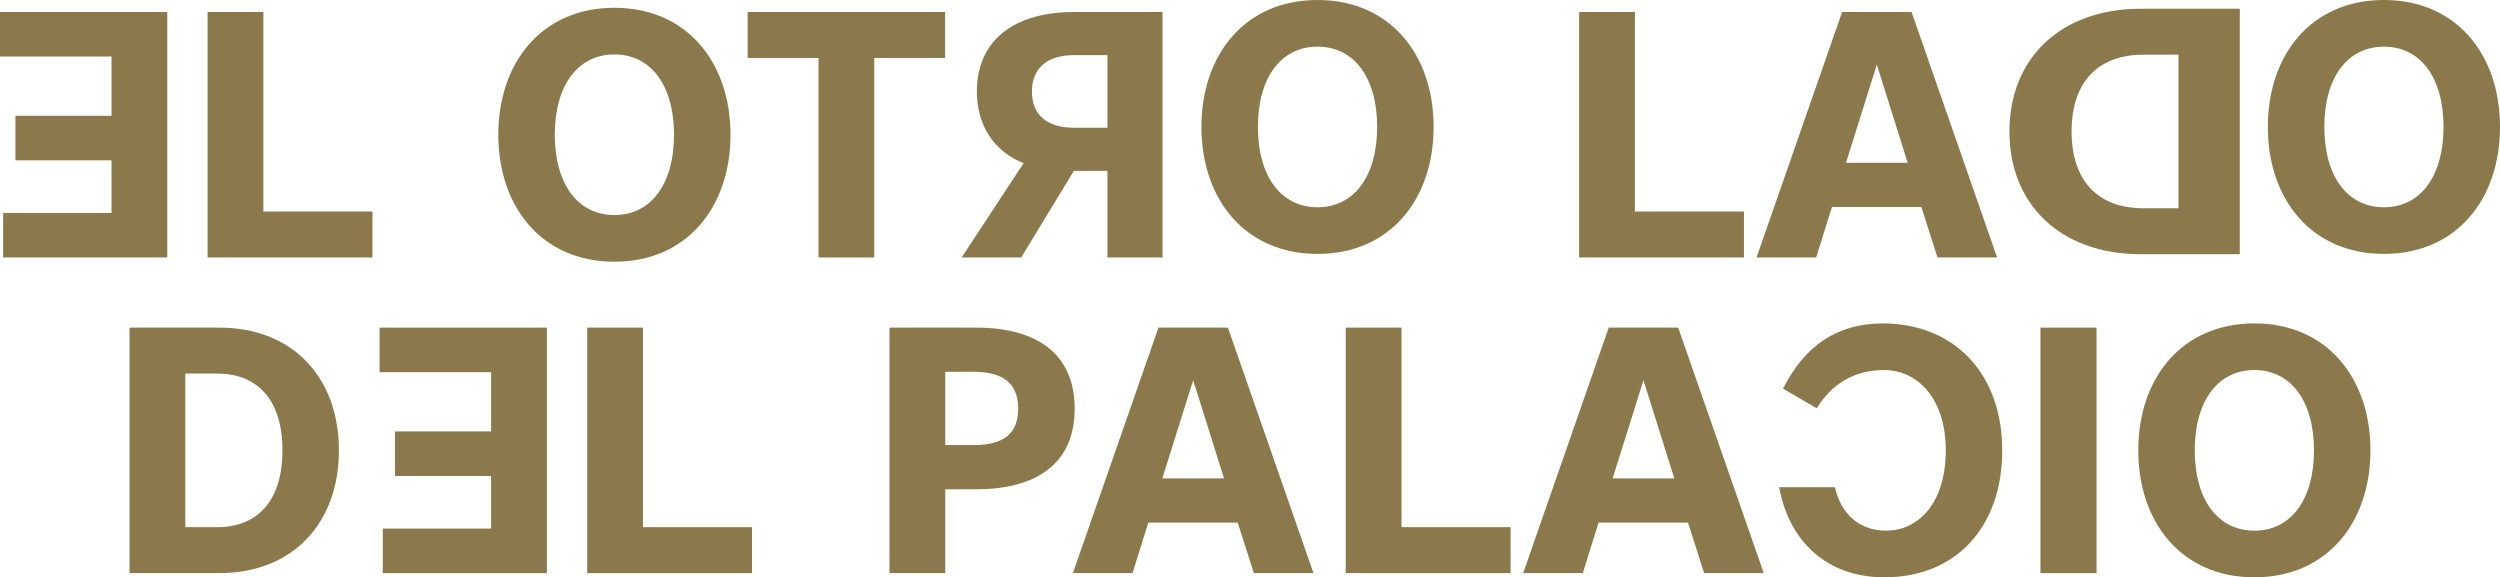 <svg xmlns="http://www.w3.org/2000/svg" id="uuid-f822c9d2-2ee5-4ef9-9e18-77442083f0bc" data-name="Capa 1" viewBox="0 0 641.6 148.16"><defs><style>      .uuid-2a6192b7-8cd1-49e0-a987-46bc885b5950 {        fill: #8b794b;        stroke-width: 0px;      }    </style></defs><g><path class="uuid-2a6192b7-8cd1-49e0-a987-46bc885b5950" d="m42.93,66.08H.81v-11.43h27.81v-13.5H3.96v-11.43h24.66v-15.21H0V3.08h42.93v63Z"></path><path class="uuid-2a6192b7-8cd1-49e0-a987-46bc885b5950" d="m53.28,3.08h14.31v51.21h27.99v11.79h-42.3V3.08Z"></path><path class="uuid-2a6192b7-8cd1-49e0-a987-46bc885b5950" d="m157.68,67.16c-18.63,0-29.79-14.04-29.79-32.58S139.05,2,157.68,2s29.79,14.04,29.79,32.58-11.16,32.58-29.79,32.58Zm0-11.97c9.36,0,15.3-7.92,15.3-20.61s-5.94-20.61-15.3-20.61-15.3,7.92-15.3,20.61,5.94,20.61,15.3,20.61Z"></path><path class="uuid-2a6192b7-8cd1-49e0-a987-46bc885b5950" d="m210.06,14.87h-18.18V3.08h50.67v11.79h-18.18v51.21h-14.31V14.87Z"></path><path class="uuid-2a6192b7-8cd1-49e0-a987-46bc885b5950" d="m262.7,41.87l-15.91,24.21h15.29l13.51-22.23h8.62v22.23h14.14V3.08h-22.67c-15.47,0-24.98,7.29-24.98,20.43,0,8.73,4.53,15.48,12,18.36Zm12.89-27.72h8.62v18.63h-8.62c-7.11,0-10.76-3.51-10.76-9.27s3.64-9.36,10.76-9.36Z"></path><path class="uuid-2a6192b7-8cd1-49e0-a987-46bc885b5950" d="m338.13,65.16c-18.63,0-29.79-14.04-29.79-32.58S319.5,0,338.13,0s29.79,14.04,29.79,32.58-11.16,32.58-29.79,32.58Zm0-11.97c9.36,0,15.3-7.92,15.3-20.61s-5.94-20.61-15.3-20.61-15.3,7.92-15.3,20.61,5.94,20.61,15.3,20.61Z"></path><path class="uuid-2a6192b7-8cd1-49e0-a987-46bc885b5950" d="m405.27,3.08h14.31v51.21h27.99v11.79h-42.3V3.08Z"></path><path class="uuid-2a6192b7-8cd1-49e0-a987-46bc885b5950" d="m512.54,66.08h-15.3l-4.14-12.96h-22.95l-4.05,12.96h-15.3l21.96-63h17.82l21.96,63Zm-38.79-24.3h15.84l-7.92-25.2-7.92,25.2Z"></path><path class="uuid-2a6192b7-8cd1-49e0-a987-46bc885b5950" d="m549.47,65.24h25.35V2.24h-25.35c-20.8,0-33.77,12.87-33.77,31.5s12.97,31.5,33.77,31.5Zm9.61-11.79h-9.01c-11.09,0-18.42-6.48-18.42-19.71s7.33-19.71,18.42-19.71h9.01v39.42Z"></path><path class="uuid-2a6192b7-8cd1-49e0-a987-46bc885b5950" d="m611.81,65.16c-18.63,0-29.79-14.04-29.79-32.58S593.18,0,611.81,0s29.79,14.04,29.79,32.58-11.16,32.58-29.79,32.58Zm0-11.97c9.36,0,15.3-7.92,15.3-20.61s-5.94-20.61-15.3-20.61-15.3,7.92-15.3,20.61,5.94,20.61,15.3,20.61Z"></path></g><g><path class="uuid-2a6192b7-8cd1-49e0-a987-46bc885b5950" d="m56.29,147.08h-23.04v-63h23.04c18.9,0,30.69,12.87,30.69,31.5s-11.79,31.5-30.69,31.5Zm-8.73-11.79h8.19c10.08,0,16.74-6.48,16.74-19.71s-6.66-19.71-16.74-19.71h-8.19v39.42Z"></path><path class="uuid-2a6192b7-8cd1-49e0-a987-46bc885b5950" d="m140.35,147.08h-42.12v-11.43h27.81v-13.5h-24.66v-11.43h24.66v-15.21h-28.62v-11.43h42.93v63Z"></path><path class="uuid-2a6192b7-8cd1-49e0-a987-46bc885b5950" d="m150.7,84.08h14.31v51.21h27.99v11.79h-42.3v-63Z"></path><path class="uuid-2a6192b7-8cd1-49e0-a987-46bc885b5950" d="m250.51,125.57h-7.92v21.51h-14.31v-63h22.23c15.84,0,25.29,6.93,25.29,20.79s-9.45,20.7-25.29,20.7Zm-.63-30.15h-7.29v18.81h7.29c7.47,0,11.43-2.79,11.43-9.36s-3.96-9.45-11.43-9.45Z"></path><path class="uuid-2a6192b7-8cd1-49e0-a987-46bc885b5950" d="m337.09,147.08h-15.3l-4.14-12.96h-22.95l-4.05,12.96h-15.3l21.96-63h17.82l21.96,63Zm-38.79-24.3h15.84l-7.92-25.2-7.92,25.2Z"></path><path class="uuid-2a6192b7-8cd1-49e0-a987-46bc885b5950" d="m345.37,84.08h14.31v51.21h27.99v11.79h-42.3v-63Z"></path><path class="uuid-2a6192b7-8cd1-49e0-a987-46bc885b5950" d="m452.65,147.08h-15.3l-4.14-12.96h-22.95l-4.05,12.96h-15.3l21.96-63h17.82l21.96,63Zm-38.79-24.3h15.84l-7.92-25.2-7.92,25.2Z"></path><path class="uuid-2a6192b7-8cd1-49e0-a987-46bc885b5950" d="m483.61,148.16c-15.03,0-24.57-9.54-27-23.13h14.31c1.62,7.38,6.84,11.16,13.05,11.16,8.46,0,15.39-7.11,15.39-20.61s-7.38-20.61-15.84-20.61c-7.74,0-13.41,3.6-17.28,9.81l-8.64-5.04c5.49-10.89,13.77-16.74,25.56-16.74,18.36,0,30.69,12.87,30.69,32.58s-11.88,32.58-30.24,32.58Z"></path><path class="uuid-2a6192b7-8cd1-49e0-a987-46bc885b5950" d="m538.06,84.08v63h-14.4v-63h14.4Z"></path><path class="uuid-2a6192b7-8cd1-49e0-a987-46bc885b5950" d="m578.56,148.16c-18.63,0-29.79-14.04-29.79-32.58s11.16-32.58,29.79-32.58,29.79,14.04,29.79,32.58-11.16,32.58-29.79,32.58Zm0-11.97c9.36,0,15.3-7.92,15.3-20.61s-5.94-20.61-15.3-20.61-15.3,7.92-15.3,20.61,5.94,20.61,15.3,20.61Z"></path></g></svg>
